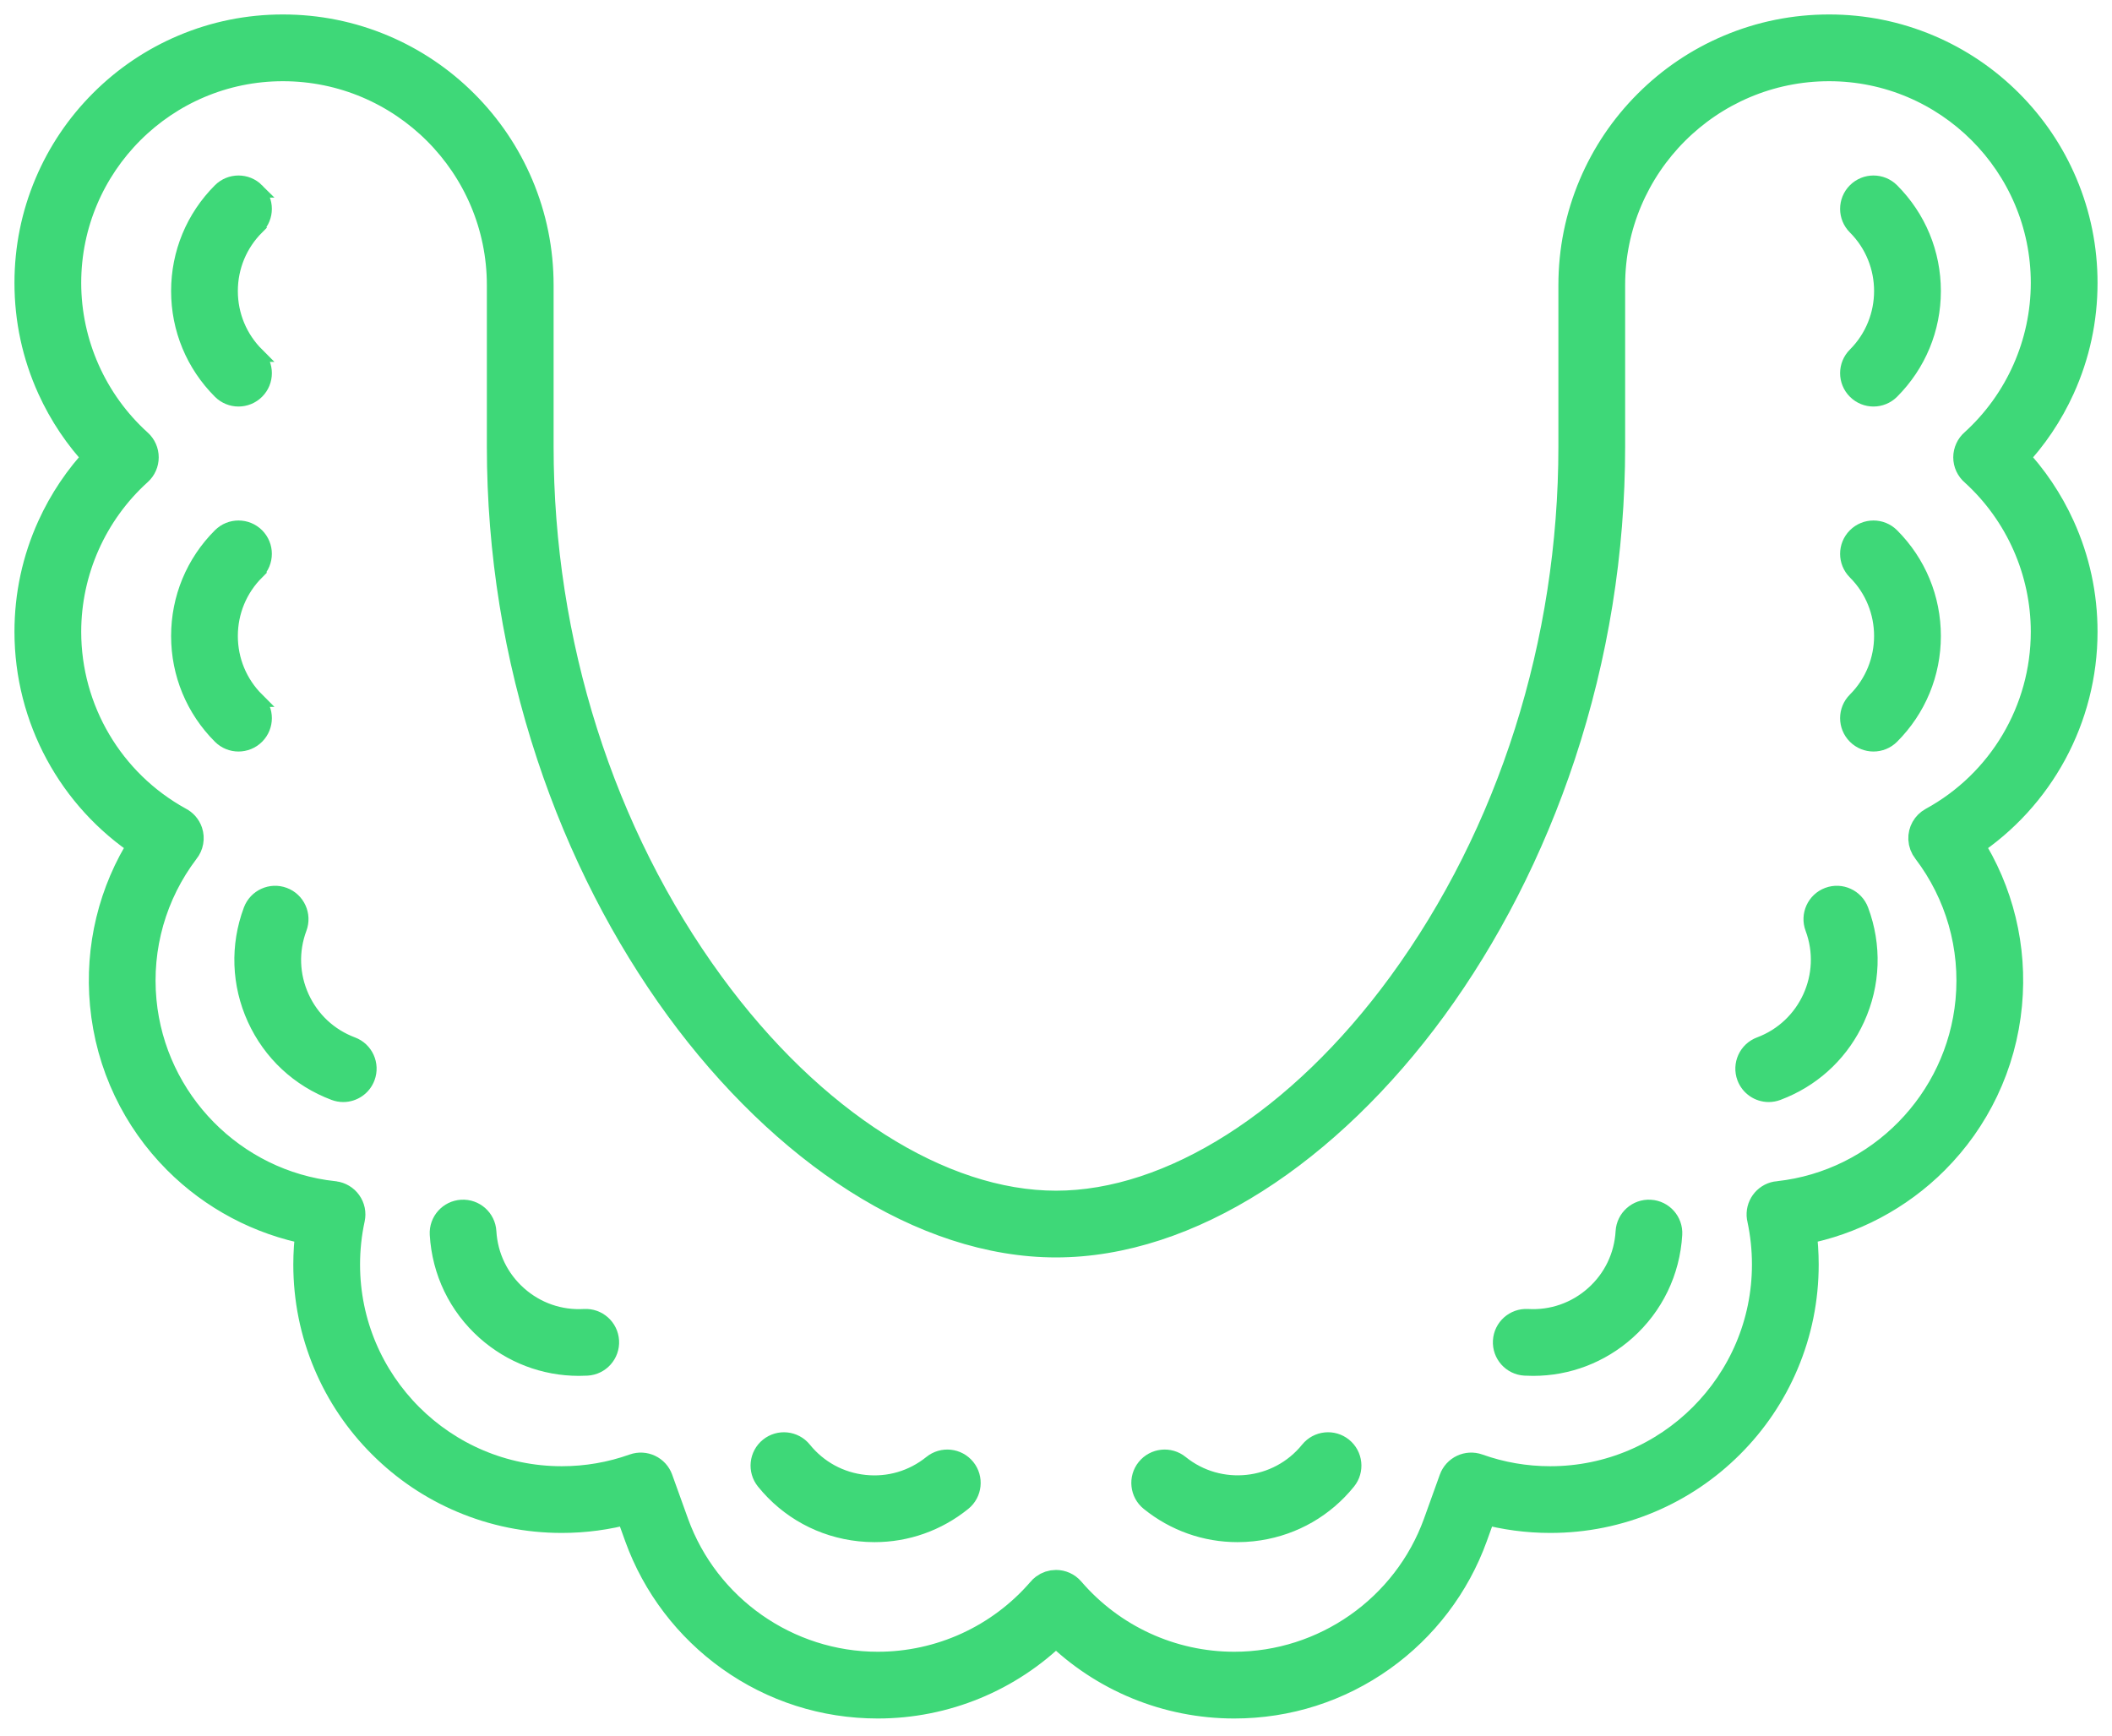 <?xml version="1.0" encoding="UTF-8"?>
<svg xmlns="http://www.w3.org/2000/svg" width="73" height="60" viewBox="0 0 73 60" fill="none">
  <path d="M26.528 49.958C26.915 49.645 27.484 49.704 27.798 50.092C28.321 50.739 29.064 51.143 29.891 51.23C30.718 51.318 31.528 51.078 32.175 50.556C32.563 50.242 33.132 50.302 33.446 50.69C33.759 51.078 33.699 51.647 33.311 51.961C32.428 52.675 31.349 53.055 30.228 53.055C30.053 53.055 29.877 53.046 29.7 53.027C28.395 52.889 27.22 52.25 26.394 51.228C26.08 50.841 26.14 50.272 26.528 49.958ZM45.201 50.092C45.515 49.704 46.084 49.644 46.472 49.958C46.859 50.272 46.919 50.841 46.606 51.228C45.832 52.186 44.75 52.807 43.542 52.995L43.299 53.027C43.124 53.046 42.948 53.055 42.772 53.055C41.651 53.055 40.572 52.675 39.689 51.961C39.301 51.647 39.24 51.078 39.554 50.69C39.868 50.302 40.437 50.242 40.825 50.556C42.159 51.634 44.123 51.426 45.201 50.092ZM15.953 41.719C16.451 41.69 16.879 42.07 16.907 42.568C16.956 43.399 17.324 44.16 17.945 44.713C18.566 45.266 19.363 45.544 20.194 45.496H20.195C20.692 45.468 21.119 45.847 21.148 46.346C21.176 46.844 20.796 47.271 20.298 47.3C20.201 47.305 20.104 47.308 20.008 47.308C18.801 47.307 17.65 46.87 16.742 46.062C15.762 45.188 15.18 43.983 15.104 42.672C15.075 42.174 15.456 41.748 15.953 41.719ZM57.045 41.719H57.046C57.544 41.748 57.924 42.174 57.896 42.672C57.82 43.983 57.238 45.188 56.257 46.062C55.349 46.87 54.197 47.308 52.99 47.308C52.894 47.308 52.798 47.305 52.701 47.3C52.203 47.271 51.823 46.844 51.852 46.346C51.881 45.847 52.308 45.468 52.805 45.496H52.806C53.636 45.544 54.434 45.266 55.055 44.713C55.676 44.16 56.044 43.399 56.092 42.568C56.121 42.07 56.548 41.691 57.045 41.719ZM8.664 31.455C8.839 30.988 9.359 30.75 9.826 30.925C10.294 31.1 10.53 31.621 10.356 32.088C10.065 32.867 10.094 33.711 10.439 34.468C10.784 35.225 11.402 35.801 12.181 36.093C12.648 36.267 12.885 36.788 12.71 37.255C12.574 37.618 12.23 37.843 11.864 37.843C11.757 37.843 11.649 37.823 11.548 37.785C10.318 37.325 9.34 36.413 8.795 35.218C8.251 34.023 8.204 32.685 8.664 31.455ZM63.173 30.925C63.64 30.75 64.16 30.988 64.335 31.455C64.795 32.685 64.749 34.023 64.204 35.218C63.694 36.338 62.802 37.21 61.679 37.693L61.451 37.785C61.35 37.823 61.243 37.843 61.135 37.843C60.769 37.843 60.424 37.618 60.288 37.255C60.114 36.788 60.351 36.267 60.819 36.093C62.426 35.492 63.245 33.695 62.644 32.088C62.469 31.621 62.706 31.1 63.173 30.925ZM7.605 18.506C7.958 18.153 8.53 18.153 8.883 18.506C9.235 18.859 9.234 19.43 8.882 19.782L8.883 19.783C8.295 20.371 7.971 21.153 7.971 21.984C7.971 22.816 8.295 23.597 8.883 24.185H8.882C9.235 24.537 9.236 25.109 8.883 25.462C8.707 25.638 8.474 25.727 8.243 25.727C8.013 25.727 7.781 25.638 7.605 25.462C6.676 24.533 6.164 23.297 6.164 21.984C6.164 20.671 6.676 19.434 7.605 18.506ZM64.117 18.506C64.469 18.153 65.042 18.153 65.395 18.506C66.323 19.435 66.835 20.671 66.835 21.984C66.835 23.297 66.323 24.533 65.395 25.462C65.219 25.638 64.987 25.727 64.756 25.727C64.525 25.727 64.293 25.638 64.117 25.462C63.764 25.109 63.764 24.537 64.117 24.185C65.33 22.971 65.33 20.997 64.117 19.783C63.764 19.43 63.764 18.859 64.117 18.506ZM7.605 6.581C7.958 6.228 8.53 6.228 8.883 6.581H8.882C9.235 6.934 9.235 7.505 8.882 7.857L8.883 7.858C8.295 8.447 7.971 9.228 7.971 10.06C7.971 10.891 8.295 11.672 8.883 12.26H8.882C9.235 12.612 9.236 13.184 8.883 13.537C8.707 13.713 8.474 13.802 8.243 13.802C8.013 13.802 7.781 13.713 7.605 13.537C6.676 12.608 6.164 11.373 6.164 10.06C6.164 8.746 6.676 7.51 7.605 6.581ZM64.117 6.581C64.469 6.228 65.042 6.228 65.395 6.581C66.323 7.51 66.835 8.746 66.835 10.06C66.835 11.373 66.323 12.608 65.395 13.537C65.219 13.713 64.987 13.802 64.756 13.802C64.525 13.802 64.293 13.713 64.117 13.537C63.764 13.184 63.764 12.613 64.117 12.26C65.33 11.046 65.33 9.072 64.117 7.858C63.764 7.506 63.764 6.934 64.117 6.581Z" fill="#3ED878" stroke="#3ED878" stroke-width="0.5"></path>
  <mask id="path-2-outside-1_11_197" maskUnits="userSpaceOnUse" x="0" y="0" width="73" height="60" fill="black">
    <rect fill="white" width="73" height="60"></rect>
    <path d="M42.661 58.901C40.344 58.901 38.137 57.989 36.5 56.376C34.863 57.989 32.656 58.901 30.339 58.901C28.498 58.901 26.736 58.337 25.243 57.271C24.525 56.758 23.888 56.141 23.353 55.439C22.812 54.729 22.384 53.944 22.082 53.108L21.746 52.175C20.991 52.382 20.209 52.487 19.416 52.487C18.231 52.487 17.082 52.255 15.999 51.797C14.954 51.355 14.015 50.722 13.209 49.916C12.403 49.111 11.77 48.172 11.328 47.126C10.87 46.044 10.638 44.894 10.638 43.709C10.638 43.313 10.665 42.917 10.717 42.525C8.989 42.198 7.379 41.348 6.127 40.091C5.422 39.384 4.849 38.571 4.421 37.674C3.979 36.746 3.706 35.751 3.609 34.719C3.425 32.758 3.899 30.814 4.951 29.171C2.497 27.555 1 24.807 1 21.838C1 20.575 1.263 19.355 1.781 18.213C2.186 17.322 2.729 16.515 3.398 15.808C2.729 15.101 2.186 14.295 1.781 13.403C1.263 12.261 1 11.041 1 9.778C1 8.593 1.232 7.444 1.69 6.361C2.132 5.316 2.765 4.377 3.571 3.571C4.377 2.765 5.316 2.132 6.361 1.69C7.444 1.232 8.593 1 9.778 1C10.973 1 12.133 1.234 13.226 1.696C14.28 2.142 15.228 2.781 16.041 3.594C16.854 4.407 17.493 5.355 17.939 6.409C18.401 7.502 18.635 8.662 18.635 9.857V15.434C18.635 22.227 20.733 28.84 24.543 34.053C28.023 38.814 32.493 41.657 36.5 41.657C40.507 41.657 44.977 38.814 48.457 34.053C52.267 28.84 54.365 22.227 54.365 15.434V9.857C54.365 8.662 54.599 7.502 55.061 6.409C55.507 5.355 56.146 4.407 56.959 3.594C57.772 2.781 58.719 2.142 59.774 1.696C60.867 1.234 62.027 1 63.222 1C64.407 1 65.556 1.232 66.639 1.69C67.684 2.132 68.623 2.765 69.429 3.571C70.235 4.377 70.868 5.316 71.31 6.361C71.768 7.444 72 8.593 72 9.778C72 11.041 71.737 12.261 71.219 13.403C70.814 14.295 70.271 15.101 69.602 15.808C70.271 16.515 70.814 17.322 71.219 18.213C71.737 19.355 72 20.575 72 21.838C72 24.807 70.503 27.555 68.049 29.171C69.101 30.814 69.576 32.758 69.391 34.719C69.294 35.753 69.02 36.748 68.577 37.677C68.149 38.575 67.574 39.389 66.868 40.096C65.616 41.351 64.008 42.198 62.283 42.525C62.335 42.918 62.362 43.313 62.362 43.709C62.362 44.894 62.13 46.044 61.672 47.126C61.23 48.172 60.597 49.111 59.791 49.916C58.985 50.722 58.046 51.355 57.001 51.797C55.918 52.255 54.769 52.487 53.584 52.487C52.791 52.487 52.01 52.382 51.254 52.175L50.918 53.108C50.615 53.946 50.187 54.73 49.646 55.44C49.111 56.142 48.474 56.759 47.756 57.272C46.263 58.337 44.501 58.901 42.661 58.901ZM36.5 54.766C36.684 54.766 36.866 54.843 36.995 54.993C38.417 56.646 40.482 57.594 42.661 57.594C45.798 57.594 48.622 55.613 49.689 52.665L50.237 51.142C50.359 50.803 50.732 50.627 51.071 50.748C51.876 51.035 52.721 51.181 53.584 51.181C57.704 51.181 61.055 47.829 61.055 43.709C61.055 43.176 60.999 42.644 60.888 42.127C60.883 42.11 60.88 42.092 60.877 42.074C60.825 41.725 61.059 41.398 61.406 41.334C61.431 41.329 61.458 41.326 61.484 41.325C64.984 40.937 67.76 38.112 68.09 34.597C68.266 32.726 67.737 30.873 66.601 29.379C66.516 29.271 66.466 29.139 66.46 29.002C66.449 28.753 66.58 28.519 66.799 28.399C69.201 27.087 70.693 24.573 70.693 21.838C70.693 19.737 69.802 17.723 68.246 16.308C68.173 16.247 68.115 16.17 68.074 16.084C68.034 15.998 68.013 15.904 68.013 15.808C68.013 15.714 68.034 15.621 68.073 15.536C68.112 15.45 68.169 15.374 68.24 15.313C69.799 13.898 70.693 11.882 70.693 9.778C70.693 5.658 67.342 2.307 63.222 2.307C59.059 2.307 55.672 5.694 55.672 9.857V15.434C55.672 19.069 55.094 22.658 53.955 26.1C53.422 27.709 52.767 29.276 52.008 30.758C51.27 32.199 50.431 33.566 49.512 34.824C47.706 37.295 45.583 39.344 43.372 40.749C42.25 41.463 41.105 42.013 39.968 42.385C38.795 42.769 37.628 42.964 36.5 42.964C35.372 42.964 34.205 42.769 33.032 42.385C31.895 42.013 30.75 41.463 29.628 40.749C27.418 39.344 25.294 37.295 23.488 34.824C22.57 33.566 21.73 32.199 20.992 30.758C20.233 29.276 19.578 27.709 19.046 26.1C17.906 22.658 17.328 19.069 17.328 15.434V9.857C17.328 5.694 13.941 2.307 9.778 2.307C5.658 2.307 2.307 5.658 2.307 9.778C2.307 11.887 3.205 13.908 4.771 15.323C4.839 15.384 4.893 15.459 4.93 15.543C4.967 15.626 4.986 15.717 4.986 15.808C4.986 15.899 4.967 15.99 4.93 16.073C4.893 16.157 4.839 16.232 4.771 16.293C3.205 17.708 2.307 19.729 2.307 21.838C2.307 24.563 3.789 27.07 6.177 28.386C6.254 28.424 6.323 28.477 6.379 28.541C6.436 28.606 6.479 28.681 6.507 28.763C6.542 28.868 6.55 28.98 6.53 29.088C6.511 29.197 6.464 29.299 6.394 29.385C5.261 30.878 4.734 32.728 4.91 34.597C5.24 38.115 8.025 40.945 11.533 41.326C11.536 41.327 11.539 41.327 11.542 41.328L11.556 41.329C11.646 41.34 11.733 41.37 11.811 41.417C11.889 41.463 11.957 41.526 12.009 41.6C12.062 41.674 12.098 41.758 12.117 41.847C12.135 41.936 12.134 42.028 12.115 42.116C12.002 42.636 11.945 43.172 11.945 43.709C11.945 47.829 15.296 51.181 19.416 51.181C20.279 51.181 21.124 51.035 21.929 50.748C22.268 50.627 22.642 50.803 22.763 51.142L23.311 52.665C24.377 55.613 27.202 57.594 30.339 57.594C32.51 57.594 34.568 56.653 35.99 55.011C36.024 54.968 36.063 54.93 36.107 54.897C36.22 54.812 36.358 54.766 36.5 54.766Z"></path>
  </mask>
  <path d="M42.661 58.901C40.344 58.901 38.137 57.989 36.5 56.376C34.863 57.989 32.656 58.901 30.339 58.901C28.498 58.901 26.736 58.337 25.243 57.271C24.525 56.758 23.888 56.141 23.353 55.439C22.812 54.729 22.384 53.944 22.082 53.108L21.746 52.175C20.991 52.382 20.209 52.487 19.416 52.487C18.231 52.487 17.082 52.255 15.999 51.797C14.954 51.355 14.015 50.722 13.209 49.916C12.403 49.111 11.77 48.172 11.328 47.126C10.87 46.044 10.638 44.894 10.638 43.709C10.638 43.313 10.665 42.917 10.717 42.525C8.989 42.198 7.379 41.348 6.127 40.091C5.422 39.384 4.849 38.571 4.421 37.674C3.979 36.746 3.706 35.751 3.609 34.719C3.425 32.758 3.899 30.814 4.951 29.171C2.497 27.555 1 24.807 1 21.838C1 20.575 1.263 19.355 1.781 18.213C2.186 17.322 2.729 16.515 3.398 15.808C2.729 15.101 2.186 14.295 1.781 13.403C1.263 12.261 1 11.041 1 9.778C1 8.593 1.232 7.444 1.69 6.361C2.132 5.316 2.765 4.377 3.571 3.571C4.377 2.765 5.316 2.132 6.361 1.69C7.444 1.232 8.593 1 9.778 1C10.973 1 12.133 1.234 13.226 1.696C14.28 2.142 15.228 2.781 16.041 3.594C16.854 4.407 17.493 5.355 17.939 6.409C18.401 7.502 18.635 8.662 18.635 9.857V15.434C18.635 22.227 20.733 28.84 24.543 34.053C28.023 38.814 32.493 41.657 36.5 41.657C40.507 41.657 44.977 38.814 48.457 34.053C52.267 28.84 54.365 22.227 54.365 15.434V9.857C54.365 8.662 54.599 7.502 55.061 6.409C55.507 5.355 56.146 4.407 56.959 3.594C57.772 2.781 58.719 2.142 59.774 1.696C60.867 1.234 62.027 1 63.222 1C64.407 1 65.556 1.232 66.639 1.69C67.684 2.132 68.623 2.765 69.429 3.571C70.235 4.377 70.868 5.316 71.31 6.361C71.768 7.444 72 8.593 72 9.778C72 11.041 71.737 12.261 71.219 13.403C70.814 14.295 70.271 15.101 69.602 15.808C70.271 16.515 70.814 17.322 71.219 18.213C71.737 19.355 72 20.575 72 21.838C72 24.807 70.503 27.555 68.049 29.171C69.101 30.814 69.576 32.758 69.391 34.719C69.294 35.753 69.02 36.748 68.577 37.677C68.149 38.575 67.574 39.389 66.868 40.096C65.616 41.351 64.008 42.198 62.283 42.525C62.335 42.918 62.362 43.313 62.362 43.709C62.362 44.894 62.13 46.044 61.672 47.126C61.23 48.172 60.597 49.111 59.791 49.916C58.985 50.722 58.046 51.355 57.001 51.797C55.918 52.255 54.769 52.487 53.584 52.487C52.791 52.487 52.01 52.382 51.254 52.175L50.918 53.108C50.615 53.946 50.187 54.73 49.646 55.44C49.111 56.142 48.474 56.759 47.756 57.272C46.263 58.337 44.501 58.901 42.661 58.901ZM36.5 54.766C36.684 54.766 36.866 54.843 36.995 54.993C38.417 56.646 40.482 57.594 42.661 57.594C45.798 57.594 48.622 55.613 49.689 52.665L50.237 51.142C50.359 50.803 50.732 50.627 51.071 50.748C51.876 51.035 52.721 51.181 53.584 51.181C57.704 51.181 61.055 47.829 61.055 43.709C61.055 43.176 60.999 42.644 60.888 42.127C60.883 42.11 60.88 42.092 60.877 42.074C60.825 41.725 61.059 41.398 61.406 41.334C61.431 41.329 61.458 41.326 61.484 41.325C64.984 40.937 67.76 38.112 68.09 34.597C68.266 32.726 67.737 30.873 66.601 29.379C66.516 29.271 66.466 29.139 66.46 29.002C66.449 28.753 66.58 28.519 66.799 28.399C69.201 27.087 70.693 24.573 70.693 21.838C70.693 19.737 69.802 17.723 68.246 16.308C68.173 16.247 68.115 16.17 68.074 16.084C68.034 15.998 68.013 15.904 68.013 15.808C68.013 15.714 68.034 15.621 68.073 15.536C68.112 15.45 68.169 15.374 68.24 15.313C69.799 13.898 70.693 11.882 70.693 9.778C70.693 5.658 67.342 2.307 63.222 2.307C59.059 2.307 55.672 5.694 55.672 9.857V15.434C55.672 19.069 55.094 22.658 53.955 26.1C53.422 27.709 52.767 29.276 52.008 30.758C51.27 32.199 50.431 33.566 49.512 34.824C47.706 37.295 45.583 39.344 43.372 40.749C42.25 41.463 41.105 42.013 39.968 42.385C38.795 42.769 37.628 42.964 36.5 42.964C35.372 42.964 34.205 42.769 33.032 42.385C31.895 42.013 30.75 41.463 29.628 40.749C27.418 39.344 25.294 37.295 23.488 34.824C22.57 33.566 21.73 32.199 20.992 30.758C20.233 29.276 19.578 27.709 19.046 26.1C17.906 22.658 17.328 19.069 17.328 15.434V9.857C17.328 5.694 13.941 2.307 9.778 2.307C5.658 2.307 2.307 5.658 2.307 9.778C2.307 11.887 3.205 13.908 4.771 15.323C4.839 15.384 4.893 15.459 4.93 15.543C4.967 15.626 4.986 15.717 4.986 15.808C4.986 15.899 4.967 15.99 4.93 16.073C4.893 16.157 4.839 16.232 4.771 16.293C3.205 17.708 2.307 19.729 2.307 21.838C2.307 24.563 3.789 27.07 6.177 28.386C6.254 28.424 6.323 28.477 6.379 28.541C6.436 28.606 6.479 28.681 6.507 28.763C6.542 28.868 6.55 28.98 6.53 29.088C6.511 29.197 6.464 29.299 6.394 29.385C5.261 30.878 4.734 32.728 4.91 34.597C5.24 38.115 8.025 40.945 11.533 41.326C11.536 41.327 11.539 41.327 11.542 41.328L11.556 41.329C11.646 41.34 11.733 41.37 11.811 41.417C11.889 41.463 11.957 41.526 12.009 41.6C12.062 41.674 12.098 41.758 12.117 41.847C12.135 41.936 12.134 42.028 12.115 42.116C12.002 42.636 11.945 43.172 11.945 43.709C11.945 47.829 15.296 51.181 19.416 51.181C20.279 51.181 21.124 51.035 21.929 50.748C22.268 50.627 22.642 50.803 22.763 51.142L23.311 52.665C24.377 55.613 27.202 57.594 30.339 57.594C32.51 57.594 34.568 56.653 35.99 55.011C36.024 54.968 36.063 54.93 36.107 54.897C36.22 54.812 36.358 54.766 36.5 54.766Z" fill="#3ED878"></path>
  <path d="M42.661 58.901C40.344 58.901 38.137 57.989 36.5 56.376C34.863 57.989 32.656 58.901 30.339 58.901C28.498 58.901 26.736 58.337 25.243 57.271C24.525 56.758 23.888 56.141 23.353 55.439C22.812 54.729 22.384 53.944 22.082 53.108L21.746 52.175C20.991 52.382 20.209 52.487 19.416 52.487C18.231 52.487 17.082 52.255 15.999 51.797C14.954 51.355 14.015 50.722 13.209 49.916C12.403 49.111 11.77 48.172 11.328 47.126C10.87 46.044 10.638 44.894 10.638 43.709C10.638 43.313 10.665 42.917 10.717 42.525C8.989 42.198 7.379 41.348 6.127 40.091C5.422 39.384 4.849 38.571 4.421 37.674C3.979 36.746 3.706 35.751 3.609 34.719C3.425 32.758 3.899 30.814 4.951 29.171C2.497 27.555 1 24.807 1 21.838C1 20.575 1.263 19.355 1.781 18.213C2.186 17.322 2.729 16.515 3.398 15.808C2.729 15.101 2.186 14.295 1.781 13.403C1.263 12.261 1 11.041 1 9.778C1 8.593 1.232 7.444 1.69 6.361C2.132 5.316 2.765 4.377 3.571 3.571C4.377 2.765 5.316 2.132 6.361 1.69C7.444 1.232 8.593 1 9.778 1C10.973 1 12.133 1.234 13.226 1.696C14.28 2.142 15.228 2.781 16.041 3.594C16.854 4.407 17.493 5.355 17.939 6.409C18.401 7.502 18.635 8.662 18.635 9.857V15.434C18.635 22.227 20.733 28.84 24.543 34.053C28.023 38.814 32.493 41.657 36.5 41.657C40.507 41.657 44.977 38.814 48.457 34.053C52.267 28.84 54.365 22.227 54.365 15.434V9.857C54.365 8.662 54.599 7.502 55.061 6.409C55.507 5.355 56.146 4.407 56.959 3.594C57.772 2.781 58.719 2.142 59.774 1.696C60.867 1.234 62.027 1 63.222 1C64.407 1 65.556 1.232 66.639 1.69C67.684 2.132 68.623 2.765 69.429 3.571C70.235 4.377 70.868 5.316 71.31 6.361C71.768 7.444 72 8.593 72 9.778C72 11.041 71.737 12.261 71.219 13.403C70.814 14.295 70.271 15.101 69.602 15.808C70.271 16.515 70.814 17.322 71.219 18.213C71.737 19.355 72 20.575 72 21.838C72 24.807 70.503 27.555 68.049 29.171C69.101 30.814 69.576 32.758 69.391 34.719C69.294 35.753 69.02 36.748 68.577 37.677C68.149 38.575 67.574 39.389 66.868 40.096C65.616 41.351 64.008 42.198 62.283 42.525C62.335 42.918 62.362 43.313 62.362 43.709C62.362 44.894 62.13 46.044 61.672 47.126C61.23 48.172 60.597 49.111 59.791 49.916C58.985 50.722 58.046 51.355 57.001 51.797C55.918 52.255 54.769 52.487 53.584 52.487C52.791 52.487 52.01 52.382 51.254 52.175L50.918 53.108C50.615 53.946 50.187 54.73 49.646 55.44C49.111 56.142 48.474 56.759 47.756 57.272C46.263 58.337 44.501 58.901 42.661 58.901ZM36.5 54.766C36.684 54.766 36.866 54.843 36.995 54.993C38.417 56.646 40.482 57.594 42.661 57.594C45.798 57.594 48.622 55.613 49.689 52.665L50.237 51.142C50.359 50.803 50.732 50.627 51.071 50.748C51.876 51.035 52.721 51.181 53.584 51.181C57.704 51.181 61.055 47.829 61.055 43.709C61.055 43.176 60.999 42.644 60.888 42.127C60.883 42.11 60.88 42.092 60.877 42.074C60.825 41.725 61.059 41.398 61.406 41.334C61.431 41.329 61.458 41.326 61.484 41.325C64.984 40.937 67.76 38.112 68.09 34.597C68.266 32.726 67.737 30.873 66.601 29.379C66.516 29.271 66.466 29.139 66.46 29.002C66.449 28.753 66.58 28.519 66.799 28.399C69.201 27.087 70.693 24.573 70.693 21.838C70.693 19.737 69.802 17.723 68.246 16.308C68.173 16.247 68.115 16.17 68.074 16.084C68.034 15.998 68.013 15.904 68.013 15.808C68.013 15.714 68.034 15.621 68.073 15.536C68.112 15.45 68.169 15.374 68.24 15.313C69.799 13.898 70.693 11.882 70.693 9.778C70.693 5.658 67.342 2.307 63.222 2.307C59.059 2.307 55.672 5.694 55.672 9.857V15.434C55.672 19.069 55.094 22.658 53.955 26.1C53.422 27.709 52.767 29.276 52.008 30.758C51.27 32.199 50.431 33.566 49.512 34.824C47.706 37.295 45.583 39.344 43.372 40.749C42.25 41.463 41.105 42.013 39.968 42.385C38.795 42.769 37.628 42.964 36.5 42.964C35.372 42.964 34.205 42.769 33.032 42.385C31.895 42.013 30.75 41.463 29.628 40.749C27.418 39.344 25.294 37.295 23.488 34.824C22.57 33.566 21.73 32.199 20.992 30.758C20.233 29.276 19.578 27.709 19.046 26.1C17.906 22.658 17.328 19.069 17.328 15.434V9.857C17.328 5.694 13.941 2.307 9.778 2.307C5.658 2.307 2.307 5.658 2.307 9.778C2.307 11.887 3.205 13.908 4.771 15.323C4.839 15.384 4.893 15.459 4.93 15.543C4.967 15.626 4.986 15.717 4.986 15.808C4.986 15.899 4.967 15.99 4.93 16.073C4.893 16.157 4.839 16.232 4.771 16.293C3.205 17.708 2.307 19.729 2.307 21.838C2.307 24.563 3.789 27.07 6.177 28.386C6.254 28.424 6.323 28.477 6.379 28.541C6.436 28.606 6.479 28.681 6.507 28.763C6.542 28.868 6.55 28.98 6.53 29.088C6.511 29.197 6.464 29.299 6.394 29.385C5.261 30.878 4.734 32.728 4.91 34.597C5.24 38.115 8.025 40.945 11.533 41.326C11.536 41.327 11.539 41.327 11.542 41.328L11.556 41.329C11.646 41.34 11.733 41.37 11.811 41.417C11.889 41.463 11.957 41.526 12.009 41.6C12.062 41.674 12.098 41.758 12.117 41.847C12.135 41.936 12.134 42.028 12.115 42.116C12.002 42.636 11.945 43.172 11.945 43.709C11.945 47.829 15.296 51.181 19.416 51.181C20.279 51.181 21.124 51.035 21.929 50.748C22.268 50.627 22.642 50.803 22.763 51.142L23.311 52.665C24.377 55.613 27.202 57.594 30.339 57.594C32.51 57.594 34.568 56.653 35.99 55.011C36.024 54.968 36.063 54.93 36.107 54.897C36.22 54.812 36.358 54.766 36.5 54.766Z" stroke="#3ED878" mask="url(#path-2-outside-1_11_197)"></path>
</svg>
